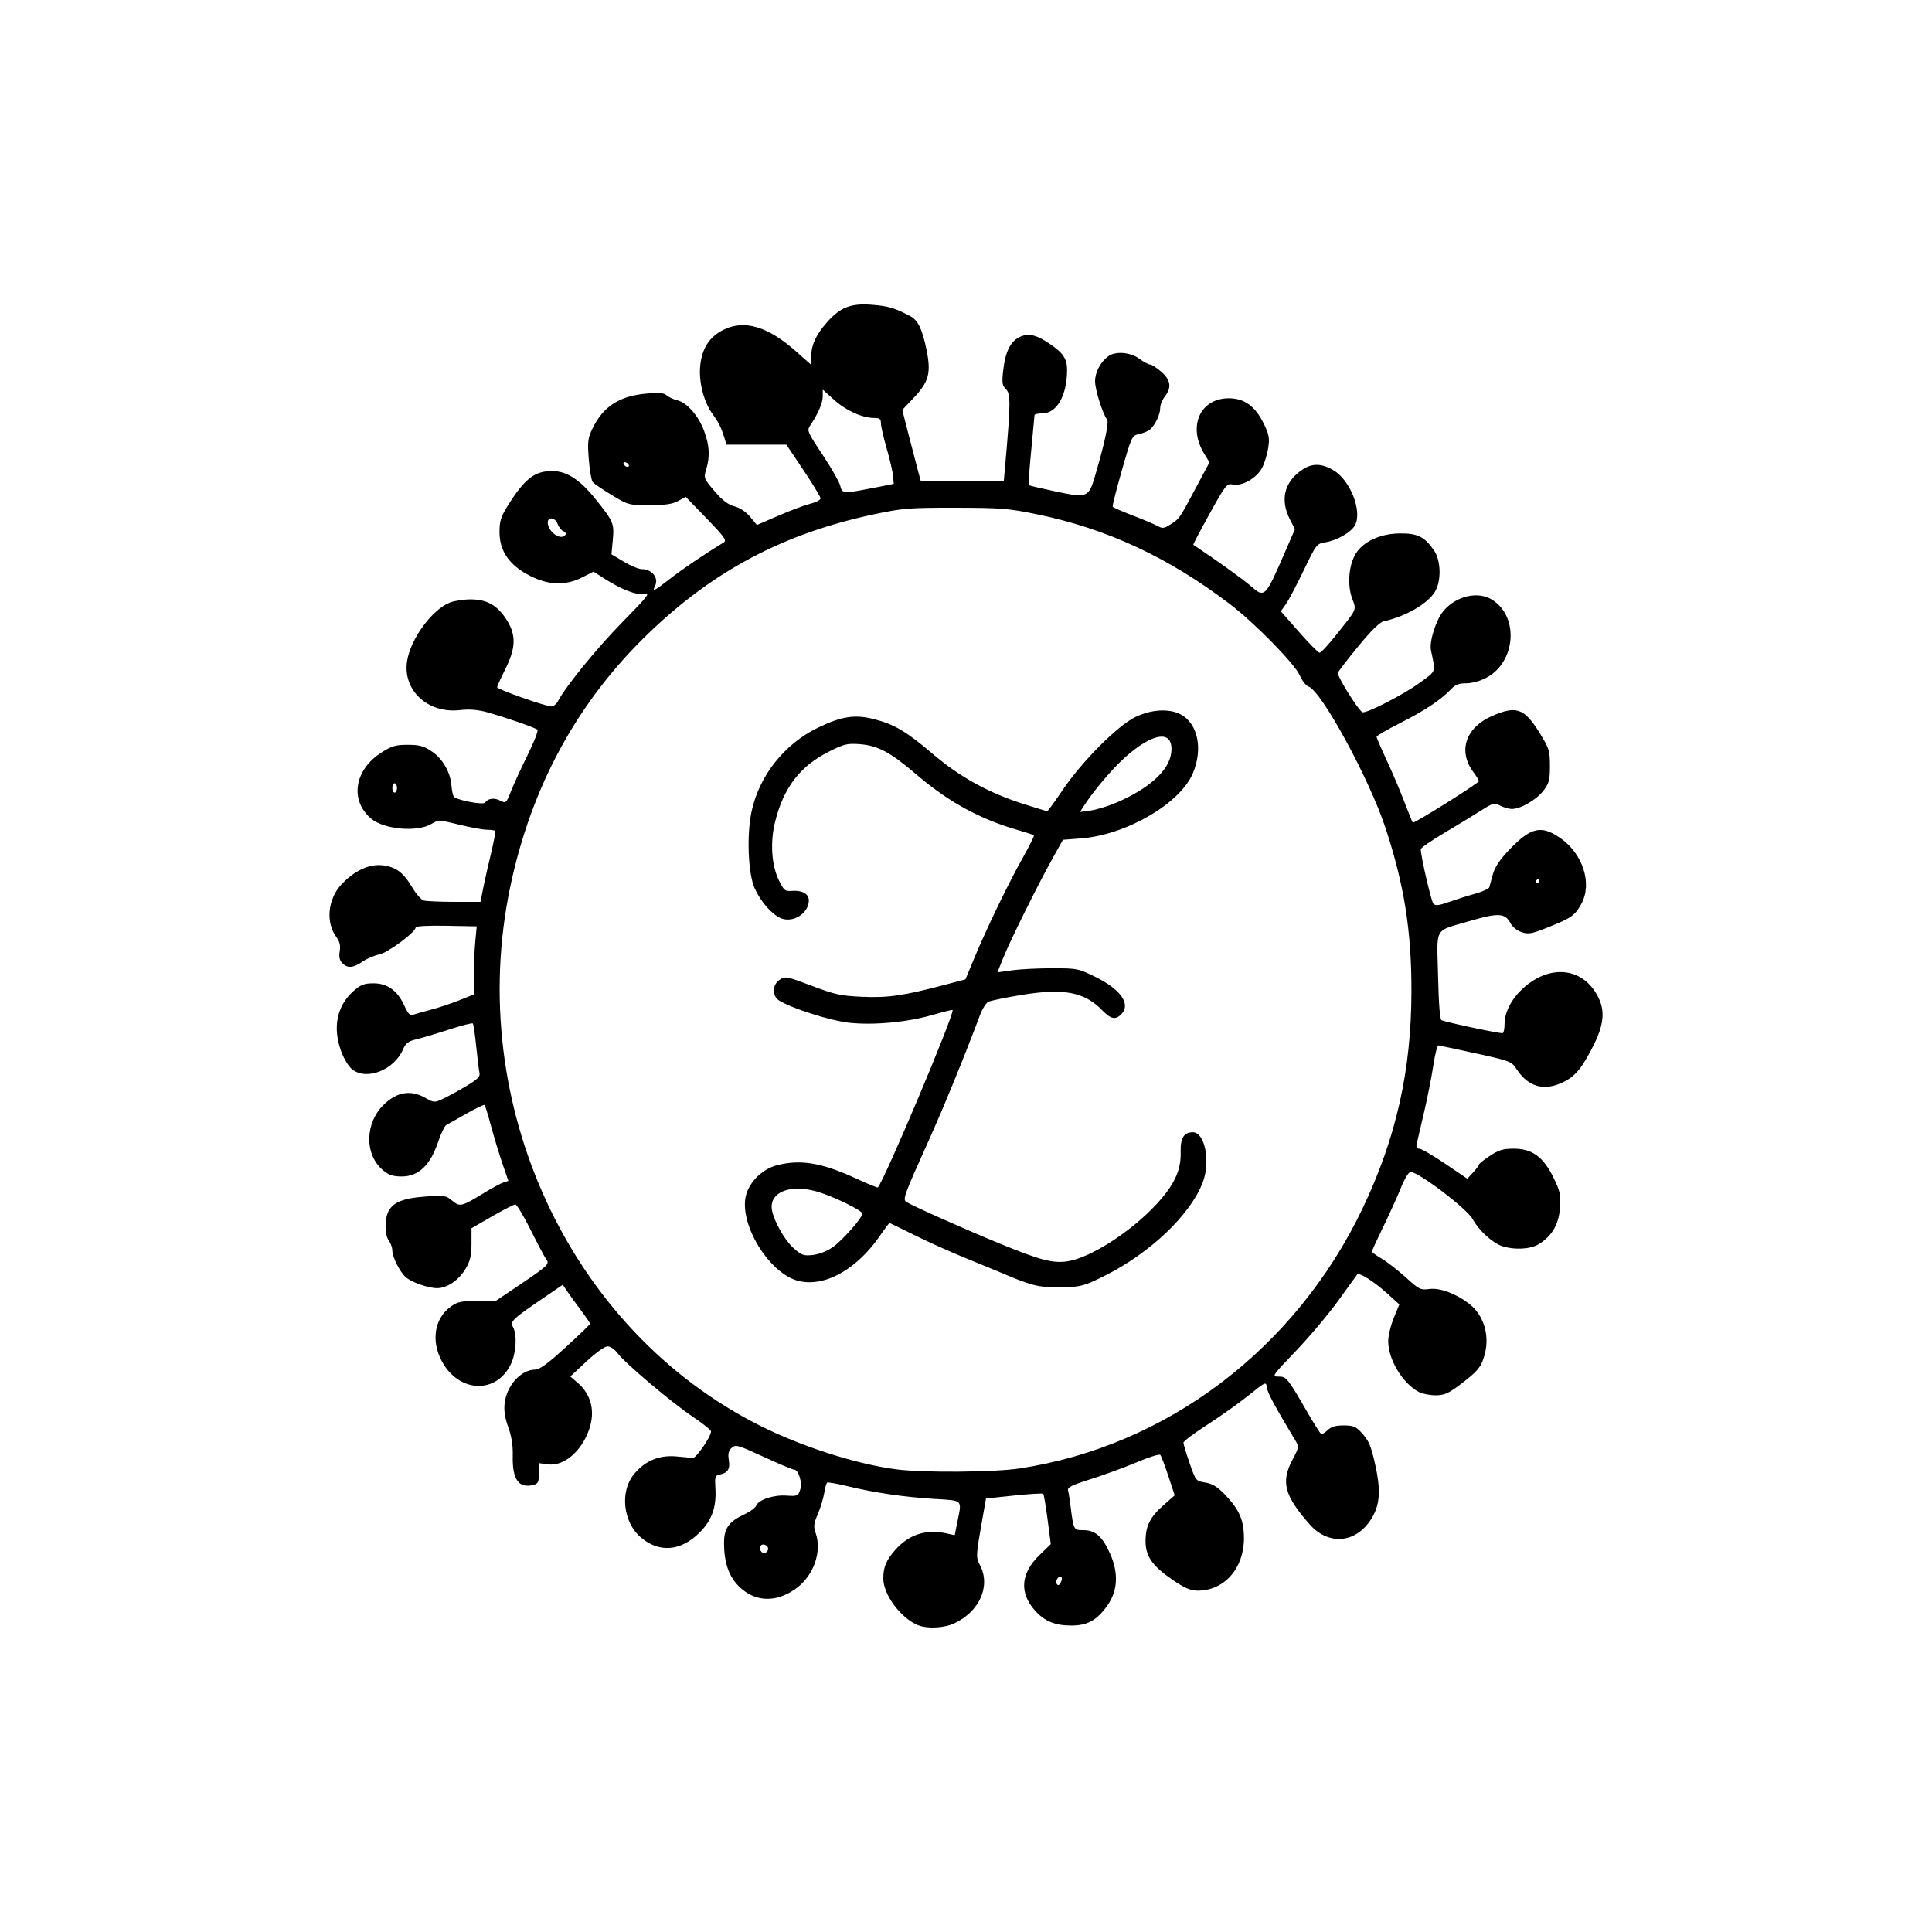 <?xml version="1.0" encoding="UTF-8" standalone="no"?> <svg xmlns="http://www.w3.org/2000/svg" xmlns:svg="http://www.w3.org/2000/svg" width="300" height="300" viewBox="0 0 79.375 79.375" version="1.1" id="svg1"><defs id="defs1"></defs><g id="layer1"><path style="fill:#000000;stroke-width:0.265" d="m 37.726,66.774 c -0.709,-0.283 -1.434,-1.252 -1.436,-1.919 -0.001,-0.469 0.116,-0.751 0.486,-1.172 0.56,-0.638 1.272,-0.87 2.104,-0.687 l 0.344,0.076 0.11,-0.55 c 0.187,-0.929 0.25,-0.867 -0.965,-0.941 -1.222,-0.075 -2.446,-0.255 -3.559,-0.524 -0.42,-0.101 -0.79,-0.167 -0.824,-0.147 -0.034,0.021 -0.09,0.217 -0.125,0.436 -0.035,0.219 -0.153,0.606 -0.262,0.859 -0.165,0.384 -0.181,0.512 -0.092,0.765 0.28,0.802 -0.095,1.815 -0.864,2.337 -0.811,0.55 -1.655,0.498 -2.292,-0.139 -0.406,-0.406 -0.599,-0.963 -0.605,-1.747 -0.005,-0.631 0.185,-0.901 0.856,-1.216 0.223,-0.105 0.432,-0.26 0.464,-0.344 0.094,-0.244 0.709,-0.45 1.239,-0.415 0.451,0.03 0.484,0.016 0.568,-0.236 0.099,-0.296 -0.063,-0.832 -0.252,-0.832 -0.059,0 -0.621,-0.236 -1.248,-0.525 -1.066,-0.491 -1.152,-0.515 -1.313,-0.369 -0.131,0.119 -0.159,0.241 -0.117,0.506 0.059,0.372 -0.043,0.528 -0.393,0.596 -0.168,0.033 -0.187,0.1 -0.159,0.551 0.049,0.779 -0.144,1.322 -0.649,1.827 -0.778,0.778 -1.679,0.844 -2.438,0.178 -0.7,-0.615 -0.835,-1.849 -0.278,-2.549 0.44,-0.554 1.012,-0.808 1.707,-0.761 0.315,0.022 0.635,0.057 0.71,0.078 0.133,0.038 0.775,-0.886 0.768,-1.104 -0.002,-0.055 -0.342,-0.327 -0.757,-0.605 -0.87,-0.584 -2.786,-2.205 -3.086,-2.611 -0.113,-0.153 -0.294,-0.276 -0.406,-0.276 -0.116,0 -0.484,0.263 -0.866,0.619 l -0.665,0.619 0.308,0.265 c 0.558,0.481 0.725,1.179 0.46,1.928 -0.316,0.894 -1.039,1.504 -1.683,1.417 l -0.376,-0.05 v 0.419 c 0,0.364 -0.031,0.427 -0.231,0.477 C 21.309,61.159 21.042,60.779 21.066,59.807 21.076,59.384 21.018,59.01 20.882,58.636 20.744,58.255 20.698,57.955 20.732,57.656 c 0.082,-0.732 0.676,-1.386 1.257,-1.386 0.18,0 0.523,-0.252 1.252,-0.919 0.552,-0.505 1.004,-0.94 1.004,-0.967 0,-0.026 -0.183,-0.292 -0.406,-0.59 -0.223,-0.298 -0.476,-0.648 -0.561,-0.777 l -0.155,-0.235 -0.801,0.547 c -1.289,0.88 -1.371,0.959 -1.244,1.196 0.174,0.325 0.129,1.069 -0.093,1.527 -0.596,1.231 -2.124,1.171 -2.824,-0.111 -0.465,-0.852 -0.313,-1.781 0.371,-2.269 0.263,-0.188 0.432,-0.223 1.077,-0.226 l 0.765,-0.003 1.02,-0.687 c 1.102,-0.742 1.196,-0.832 1.053,-1.008 -0.052,-0.063 -0.336,-0.599 -0.632,-1.191 -0.296,-0.591 -0.585,-1.075 -0.642,-1.075 -0.057,0 -0.486,0.22 -0.953,0.49 l -0.849,0.49 v 0.625 c 0,0.494 -0.05,0.71 -0.238,1.031 -0.277,0.472 -0.761,0.805 -1.171,0.805 -0.368,0 -1.062,-0.244 -1.297,-0.457 -0.243,-0.219 -0.543,-0.82 -0.547,-1.093 -0.002,-0.12 -0.066,-0.302 -0.143,-0.404 -0.171,-0.225 -0.181,-0.876 -0.019,-1.195 0.192,-0.379 0.617,-0.551 1.521,-0.615 0.777,-0.055 0.846,-0.045 1.099,0.167 0.316,0.265 0.391,0.248 1.286,-0.301 0.341,-0.209 0.711,-0.408 0.822,-0.444 l 0.202,-0.064 -0.237,-0.689 c -0.13,-0.379 -0.341,-1.071 -0.467,-1.538 -0.126,-0.467 -0.25,-0.869 -0.274,-0.893 -0.024,-0.024 -0.359,0.136 -0.744,0.356 -0.385,0.22 -0.757,0.428 -0.826,0.463 -0.069,0.035 -0.226,0.362 -0.349,0.728 -0.312,0.928 -0.802,1.39 -1.475,1.39 -0.376,0 -0.538,-0.054 -0.781,-0.258 -0.776,-0.653 -0.744,-1.967 0.065,-2.723 0.534,-0.499 1.085,-0.581 1.672,-0.251 0.363,0.204 0.38,0.205 0.73,0.041 0.197,-0.092 0.625,-0.326 0.951,-0.52 0.47,-0.279 0.583,-0.391 0.548,-0.543 -0.024,-0.105 -0.084,-0.594 -0.134,-1.087 -0.049,-0.493 -0.113,-0.918 -0.14,-0.946 -0.028,-0.028 -0.471,0.086 -0.984,0.253 -0.514,0.167 -1.117,0.347 -1.34,0.4 -0.324,0.077 -0.433,0.159 -0.538,0.404 -0.366,0.855 -1.495,1.303 -2.096,0.83 -0.135,-0.106 -0.335,-0.431 -0.443,-0.721 -0.371,-0.992 -0.188,-1.893 0.508,-2.504 0.295,-0.259 0.43,-0.31 0.82,-0.31 0.572,0 0.992,0.31 1.269,0.936 0.127,0.286 0.228,0.4 0.323,0.363 0.076,-0.029 0.403,-0.122 0.725,-0.205 0.322,-0.084 0.859,-0.261 1.192,-0.394 l 0.606,-0.242 7.94e-4,-0.778 c 2.64e-4,-0.428 0.027,-1.058 0.059,-1.4 l 0.059,-0.621 -1.254,-0.023 c -0.751,-0.014 -1.254,0.013 -1.254,0.068 0,0.192 -1.152,1.047 -1.497,1.111 -0.193,0.036 -0.5,0.167 -0.683,0.291 -0.392,0.266 -0.616,0.284 -0.834,0.065 -0.114,-0.114 -0.145,-0.255 -0.107,-0.488 0.039,-0.24 0.001,-0.398 -0.141,-0.59 -0.439,-0.593 -0.349,-1.546 0.202,-2.144 0.522,-0.566 1.145,-0.86 1.694,-0.798 0.549,0.062 0.862,0.294 1.222,0.906 0.158,0.268 0.373,0.512 0.478,0.541 0.105,0.03 0.672,0.054 1.26,0.055 l 1.069,0.001 0.108,-0.55 c 0.059,-0.302 0.205,-0.949 0.323,-1.436 0.118,-0.488 0.195,-0.907 0.17,-0.932 -0.025,-0.025 -0.176,-0.045 -0.335,-0.045 -0.16,0 -0.672,-0.094 -1.138,-0.208 -0.837,-0.205 -0.852,-0.206 -1.152,-0.027 -0.575,0.343 -1.941,0.222 -2.465,-0.219 -0.889,-0.748 -0.699,-2.001 0.411,-2.713 0.43,-0.276 0.587,-0.323 1.085,-0.323 0.476,0 0.656,0.048 0.98,0.263 0.448,0.297 0.767,0.839 0.817,1.391 0.018,0.205 0.06,0.416 0.093,0.468 0.09,0.145 1.217,0.364 1.293,0.251 0.117,-0.175 0.373,-0.208 0.617,-0.082 0.24,0.124 0.247,0.117 0.458,-0.414 0.118,-0.297 0.426,-0.965 0.683,-1.484 0.258,-0.519 0.433,-0.976 0.39,-1.014 -0.098,-0.087 -1.328,-0.514 -2.067,-0.717 -0.39,-0.107 -0.724,-0.133 -1.124,-0.088 -1.318,0.149 -2.356,-0.823 -2.161,-2.024 0.146,-0.901 1.006,-2.082 1.739,-2.388 0.18,-0.075 0.571,-0.137 0.869,-0.137 0.675,0 1.101,0.243 1.484,0.846 0.392,0.618 0.376,1.156 -0.059,2.022 -0.184,0.365 -0.335,0.699 -0.335,0.742 0,0.085 1.992,0.788 2.233,0.788 0.083,0 0.201,-0.097 0.264,-0.215 0.328,-0.621 1.594,-2.173 2.651,-3.251 1.046,-1.067 1.159,-1.213 0.904,-1.161 -0.325,0.065 -0.931,-0.166 -1.657,-0.632 l -0.435,-0.279 -0.466,0.236 c -0.694,0.351 -1.389,0.327 -2.17,-0.077 -0.827,-0.427 -1.227,-1.007 -1.227,-1.78 0,-0.451 0.055,-0.63 0.325,-1.065 0.702,-1.127 1.108,-1.447 1.838,-1.447 0.595,0 1.14,0.352 1.779,1.149 0.742,0.925 0.775,1.003 0.712,1.685 l -0.055,0.586 0.511,0.306 c 0.281,0.168 0.615,0.306 0.741,0.306 0.418,0 0.704,0.368 0.537,0.693 -0.132,0.256 -0.03,0.207 0.616,-0.299 0.492,-0.385 1.435,-1.023 2.208,-1.494 0.133,-0.081 0.027,-0.23 -0.702,-0.983 l -0.859,-0.888 -0.313,0.17 c -0.234,0.128 -0.529,0.171 -1.176,0.171 -0.849,3.71e-4 -0.874,-0.006 -1.548,-0.414 -0.377,-0.228 -0.73,-0.468 -0.784,-0.533 -0.054,-0.066 -0.127,-0.488 -0.162,-0.938 -0.056,-0.729 -0.039,-0.867 0.151,-1.261 0.436,-0.901 1.09,-1.33 2.187,-1.435 0.547,-0.052 0.737,-0.037 0.86,0.07 0.087,0.075 0.285,0.167 0.44,0.204 0.396,0.094 0.864,0.628 1.097,1.252 0.224,0.598 0.249,1.049 0.089,1.584 -0.108,0.359 -0.101,0.377 0.34,0.893 0.324,0.38 0.554,0.555 0.822,0.627 0.23,0.062 0.476,0.227 0.646,0.433 l 0.274,0.333 0.882,-0.382 c 0.485,-0.21 1.074,-0.431 1.308,-0.49 0.234,-0.059 0.426,-0.158 0.426,-0.22 0,-0.062 -0.316,-0.584 -0.702,-1.16 l -0.702,-1.047 h -1.231 -1.231 l -0.086,-0.287 C 29.63,17.566 29.525,17.352 29.278,17.015 28.92,16.528 28.706,15.707 28.765,15.053 c 0.067,-0.736 0.382,-1.225 0.979,-1.513 0.859,-0.416 1.821,-0.119 2.988,0.92 l 0.595,0.53 v -0.345 c 0,-0.458 0.188,-0.872 0.62,-1.37 0.565,-0.65 0.994,-0.822 1.881,-0.753 0.669,0.052 0.936,0.131 1.576,0.47 0.309,0.164 0.487,0.532 0.659,1.368 0.199,0.964 0.103,1.323 -0.531,1.993 l -0.463,0.489 0.269,1.05 c 0.148,0.577 0.318,1.233 0.379,1.456 l 0.11,0.406 h 1.707 1.707 l 0.069,-0.78 c 0.21,-2.377 0.213,-2.795 0.021,-2.983 -0.157,-0.153 -0.173,-0.261 -0.116,-0.765 0.084,-0.753 0.286,-1.178 0.646,-1.364 0.366,-0.189 0.694,-0.123 1.251,0.254 0.572,0.386 0.731,0.625 0.728,1.096 -0.006,1.046 -0.424,1.771 -1.019,1.771 -0.174,0 -0.318,0.032 -0.319,0.072 -0.001,0.039 -0.062,0.695 -0.136,1.457 -0.074,0.762 -0.119,1.401 -0.101,1.419 0.018,0.018 0.513,0.135 1.1,0.259 1.298,0.275 1.364,0.25 1.621,-0.626 0.4,-1.36 0.584,-2.218 0.498,-2.327 -0.18,-0.228 -0.495,-1.23 -0.494,-1.572 0,-0.369 0.217,-0.783 0.533,-1.022 0.297,-0.225 0.912,-0.18 1.283,0.094 0.178,0.131 0.379,0.239 0.445,0.239 0.067,0 0.274,0.134 0.459,0.297 0.39,0.342 0.434,0.65 0.147,1.016 -0.105,0.134 -0.191,0.347 -0.191,0.474 0,0.27 -0.21,0.708 -0.424,0.886 -0.083,0.069 -0.283,0.152 -0.446,0.185 -0.29,0.059 -0.303,0.087 -0.706,1.493 -0.226,0.788 -0.395,1.459 -0.376,1.491 0.019,0.032 0.391,0.194 0.827,0.361 0.435,0.167 0.894,0.361 1.02,0.431 0.2,0.112 0.267,0.103 0.539,-0.074 0.366,-0.238 0.342,-0.204 1.043,-1.516 l 0.548,-1.027 -0.211,-0.341 c -0.694,-1.123 -0.182,-2.289 1.007,-2.289 0.635,0 1.083,0.325 1.434,1.042 0.214,0.438 0.243,0.59 0.186,0.981 -0.037,0.254 -0.148,0.623 -0.247,0.82 -0.217,0.43 -0.827,0.782 -1.213,0.699 -0.243,-0.052 -0.289,0.007 -0.952,1.201 -0.383,0.691 -0.684,1.265 -0.669,1.275 0.984,0.655 2.037,1.411 2.359,1.693 0.574,0.503 0.592,0.485 1.407,-1.39 l 0.41,-0.945 -0.203,-0.394 c -0.417,-0.81 -0.239,-1.542 0.497,-2.043 0.407,-0.277 0.795,-0.272 1.288,0.017 0.687,0.402 1.189,1.676 0.889,2.252 -0.152,0.291 -0.738,0.631 -1.223,0.708 -0.354,0.057 -0.373,0.082 -0.892,1.161 -0.292,0.607 -0.622,1.231 -0.733,1.388 l -0.203,0.285 0.748,0.851 c 0.412,0.468 0.791,0.853 0.844,0.854 0.053,0.002 0.354,-0.321 0.669,-0.718 0.903,-1.136 0.848,-1.008 0.662,-1.533 -0.205,-0.577 -0.124,-1.408 0.181,-1.861 0.325,-0.482 1.004,-0.783 1.786,-0.792 0.731,-0.008 1.022,0.138 1.41,0.709 0.282,0.414 0.297,1.251 0.032,1.687 -0.304,0.499 -1.203,1.017 -2.112,1.217 -0.155,0.034 -0.522,0.396 -1.032,1.017 -0.436,0.531 -0.815,1.024 -0.843,1.096 -0.046,0.121 0.806,1.497 1.002,1.618 0.134,0.083 1.722,-0.734 2.39,-1.228 0.661,-0.49 0.627,-0.386 0.431,-1.311 -0.076,-0.36 0.207,-1.256 0.512,-1.618 0.519,-0.617 1.412,-0.826 1.994,-0.466 1.123,0.694 0.985,2.568 -0.238,3.214 -0.246,0.13 -0.587,0.223 -0.82,0.223 -0.305,0 -0.453,0.058 -0.63,0.248 -0.4,0.427 -1.078,0.878 -2.082,1.384 -0.533,0.269 -0.97,0.523 -0.97,0.565 0,0.042 0.188,0.479 0.417,0.971 0.23,0.492 0.557,1.261 0.726,1.708 0.17,0.447 0.325,0.829 0.344,0.849 0.048,0.05 2.718,-1.626 2.718,-1.706 0,-0.034 -0.107,-0.208 -0.238,-0.385 -0.629,-0.853 -0.309,-1.811 0.764,-2.285 1.004,-0.444 1.337,-0.328 1.962,0.683 0.4,0.647 0.428,0.736 0.428,1.362 0,0.588 -0.033,0.712 -0.271,1.023 -0.285,0.372 -0.933,0.746 -1.294,0.746 -0.117,0 -0.331,-0.061 -0.475,-0.135 -0.245,-0.127 -0.295,-0.114 -0.784,0.197 -0.287,0.183 -0.963,0.594 -1.502,0.914 -0.539,0.319 -0.98,0.624 -0.98,0.677 0,0.287 0.429,2.14 0.518,2.24 0.082,0.092 0.219,0.077 0.63,-0.069 0.289,-0.102 0.775,-0.256 1.081,-0.341 0.306,-0.085 0.57,-0.205 0.587,-0.265 0.017,-0.061 0.082,-0.301 0.146,-0.533 0.08,-0.292 0.283,-0.598 0.656,-0.99 0.892,-0.935 1.311,-1.041 2.081,-0.524 0.958,0.644 1.365,1.897 0.891,2.741 -0.265,0.471 -0.401,0.566 -1.372,0.955 -0.659,0.264 -0.792,0.288 -1.074,0.195 -0.19,-0.063 -0.379,-0.216 -0.461,-0.374 -0.213,-0.411 -0.506,-0.427 -1.654,-0.089 -1.517,0.447 -1.365,0.186 -1.318,2.261 0.026,1.167 0.076,1.799 0.144,1.821 0.386,0.129 2.457,0.564 2.515,0.528 0.039,-0.024 0.072,-0.186 0.072,-0.361 0,-0.459 0.239,-0.962 0.655,-1.378 1.047,-1.047 2.394,-1.022 3.078,0.057 0.41,0.646 0.392,1.242 -0.063,2.154 -0.467,0.935 -0.74,1.276 -1.214,1.519 -0.802,0.411 -1.467,0.239 -1.958,-0.506 -0.214,-0.324 -0.255,-0.34 -1.673,-0.651 -0.8,-0.175 -1.493,-0.323 -1.54,-0.329 -0.048,-0.006 -0.142,0.361 -0.21,0.816 -0.068,0.455 -0.237,1.315 -0.377,1.912 -0.139,0.597 -0.276,1.182 -0.303,1.3 -0.036,0.154 -0.007,0.215 0.102,0.215 0.084,0 0.562,0.278 1.063,0.617 l 0.91,0.617 0.239,-0.258 c 0.131,-0.142 0.239,-0.286 0.239,-0.321 0,-0.035 0.201,-0.197 0.447,-0.359 0.368,-0.243 0.543,-0.296 0.989,-0.296 0.747,0 1.207,0.336 1.625,1.186 0.271,0.55 0.302,0.696 0.268,1.237 -0.044,0.684 -0.326,1.167 -0.879,1.504 -0.34,0.208 -1.007,0.241 -1.504,0.075 -0.392,-0.131 -0.957,-0.65 -1.199,-1.102 -0.228,-0.425 -2.223,-1.944 -2.553,-1.944 -0.079,0 -0.242,0.263 -0.386,0.622 -0.137,0.342 -0.464,1.065 -0.727,1.606 -0.263,0.541 -0.478,1.01 -0.478,1.041 0,0.032 0.183,0.166 0.406,0.297 0.223,0.132 0.668,0.477 0.987,0.767 0.545,0.495 0.604,0.524 0.966,0.476 0.429,-0.058 1.081,0.183 1.627,0.599 0.596,0.455 0.858,1.281 0.654,2.065 -0.139,0.537 -0.279,0.71 -1.041,1.282 -0.466,0.35 -0.631,0.421 -0.985,0.421 -0.234,0 -0.542,-0.061 -0.684,-0.135 -0.669,-0.35 -1.264,-1.34 -1.26,-2.095 0.003,-0.219 0.104,-0.646 0.229,-0.949 L 57.491,53.59 56.951,53.104 C 56.447,52.65 55.832,52.264 55.762,52.357 c -0.017,0.023 -0.364,0.503 -0.771,1.067 -0.407,0.564 -1.194,1.5 -1.749,2.079 -0.981,1.024 -1.001,1.053 -0.713,1.053 0.326,0 0.362,0.044 1.21,1.51 0.253,0.436 0.493,0.814 0.535,0.84 0.042,0.026 0.163,-0.041 0.271,-0.148 0.142,-0.142 0.319,-0.195 0.655,-0.195 0.379,0 0.503,0.046 0.705,0.263 0.334,0.358 0.412,0.534 0.592,1.333 0.226,1.006 0.203,1.588 -0.086,2.119 -0.606,1.113 -1.793,1.271 -2.607,0.347 -1.033,-1.174 -1.185,-1.739 -0.709,-2.64 0.278,-0.526 0.281,-0.544 0.119,-0.813 -0.846,-1.405 -1.139,-1.949 -1.166,-2.166 -0.032,-0.252 -0.037,-0.25 -0.749,0.322 -0.394,0.317 -1.158,0.859 -1.697,1.206 -0.539,0.347 -0.98,0.678 -0.981,0.736 0,0.058 0.113,0.436 0.253,0.84 0.253,0.73 0.257,0.735 0.646,0.8 0.291,0.048 0.496,0.173 0.796,0.483 0.598,0.619 0.791,1.061 0.791,1.806 0,1.237 -0.807,2.151 -1.9,2.151 -0.285,0 -0.522,-0.099 -0.977,-0.406 -0.88,-0.595 -1.165,-0.993 -1.165,-1.624 0,-0.631 0.182,-0.992 0.752,-1.494 l 0.444,-0.391 -0.26,-0.791 c -0.143,-0.435 -0.292,-0.826 -0.332,-0.869 -0.04,-0.043 -0.477,0.093 -0.97,0.303 -0.494,0.209 -1.339,0.519 -1.879,0.689 -0.774,0.243 -0.973,0.341 -0.94,0.462 0.023,0.085 0.069,0.369 0.101,0.632 0.125,1.001 0.126,1.004 0.525,1.004 0.492,0 0.782,0.254 1.1,0.963 0.354,0.789 0.319,1.522 -0.101,2.119 -0.437,0.622 -0.821,0.837 -1.496,0.837 -0.672,0 -1.108,-0.183 -1.501,-0.631 -0.637,-0.726 -0.569,-1.519 0.195,-2.26 l 0.468,-0.454 -0.131,-1.009 c -0.072,-0.555 -0.153,-1.031 -0.18,-1.058 -0.027,-0.027 -0.567,0.006 -1.2,0.072 l -1.151,0.121 -0.144,0.817 c -0.274,1.557 -0.276,1.592 -0.099,1.931 0.442,0.851 -0.023,1.896 -1.06,2.382 -0.412,0.193 -1.098,0.229 -1.479,0.077 z m 5.883,-1.974 c -0.097,-0.097 -0.273,0.143 -0.196,0.268 0.053,0.085 0.096,0.073 0.163,-0.047 0.05,-0.09 0.065,-0.189 0.033,-0.221 z M 31.558,63.624 c 0,-0.074 -0.075,-0.149 -0.167,-0.166 -0.165,-0.032 -0.233,0.171 -0.102,0.302 0.1,0.1 0.269,0.015 0.269,-0.136 z m 10.323,-3.293 c 6.067,-0.914 11.357,-4.926 14.108,-10.7 1.37,-2.875 1.995,-5.659 1.999,-8.897 0.003,-2.491 -0.295,-4.371 -1.062,-6.709 -0.662,-2.017 -2.641,-5.652 -3.168,-5.819 -0.099,-0.031 -0.258,-0.236 -0.355,-0.455 -0.211,-0.48 -1.851,-2.154 -2.874,-2.933 -2.518,-1.918 -5.057,-3.1 -7.93,-3.69 -1.171,-0.241 -1.48,-0.265 -3.346,-0.268 -1.889,-0.003 -2.157,0.019 -3.316,0.263 -3.718,0.784 -6.619,2.315 -9.311,4.914 -2.909,2.808 -4.798,6.277 -5.663,10.398 -1.872,8.919 2.44,18.216 10.27,22.142 1.724,0.864 3.963,1.58 5.6,1.791 1.108,0.142 3.999,0.121 5.048,-0.037 z m 0.575,-7.543 c -0.263,-0.074 -0.693,-0.229 -0.956,-0.343 -0.263,-0.114 -1.038,-0.435 -1.723,-0.713 -0.685,-0.278 -1.684,-0.725 -2.221,-0.995 -0.537,-0.269 -0.991,-0.49 -1.01,-0.49 -0.018,0 -0.195,0.234 -0.391,0.52 -0.958,1.391 -2.265,2.12 -3.34,1.862 -1.213,-0.291 -2.479,-2.361 -2.162,-3.538 0.148,-0.552 0.693,-1.074 1.272,-1.219 0.991,-0.25 1.846,-0.102 3.299,0.569 0.446,0.206 0.824,0.36 0.841,0.343 0.259,-0.259 3.177,-7.184 3.071,-7.29 -0.015,-0.015 -0.384,0.077 -0.822,0.204 -1.041,0.302 -2.442,0.431 -3.45,0.318 -0.754,-0.084 -2.356,-0.595 -2.851,-0.909 -0.304,-0.192 -0.291,-0.651 0.023,-0.857 0.228,-0.149 0.285,-0.138 1.314,0.251 0.954,0.361 1.19,0.412 2.08,0.452 1.055,0.047 1.703,-0.048 3.384,-0.492 l 0.851,-0.225 0.363,-0.873 c 0.513,-1.232 1.415,-3.099 1.995,-4.127 0.271,-0.481 0.475,-0.894 0.452,-0.917 -0.023,-0.023 -0.316,-0.12 -0.652,-0.216 -1.566,-0.449 -2.861,-1.159 -4.19,-2.297 -1.063,-0.91 -1.57,-1.179 -2.33,-1.234 -0.499,-0.036 -0.635,-0.002 -1.266,0.318 -1.173,0.595 -1.843,1.472 -2.191,2.868 -0.212,0.85 -0.149,1.8 0.161,2.425 0.201,0.405 0.247,0.44 0.535,0.418 0.413,-0.033 0.689,0.123 0.689,0.389 0,0.53 -0.645,0.943 -1.148,0.735 -0.37,-0.153 -0.835,-0.686 -1.081,-1.238 -0.267,-0.599 -0.33,-2.179 -0.125,-3.144 0.312,-1.469 1.35,-2.78 2.729,-3.447 0.97,-0.469 1.518,-0.552 2.307,-0.35 0.835,0.214 1.334,0.511 2.428,1.443 1.096,0.935 2.281,1.587 3.71,2.042 0.513,0.163 0.952,0.297 0.975,0.297 0.023,0 0.312,-0.398 0.642,-0.884 0.8,-1.178 2.247,-2.629 2.976,-2.984 0.645,-0.314 1.38,-0.359 1.852,-0.115 0.72,0.372 0.94,1.43 0.506,2.438 -0.534,1.242 -2.736,2.519 -4.588,2.662 l -0.744,0.057 -0.432,0.775 c -0.606,1.088 -1.721,3.336 -2.014,4.061 l -0.246,0.61 0.596,-0.084 c 0.328,-0.046 1.071,-0.084 1.653,-0.084 1.03,0 1.075,0.009 1.788,0.361 1.022,0.505 1.442,1.097 1.071,1.506 -0.243,0.268 -0.44,0.233 -0.805,-0.144 -0.724,-0.747 -1.572,-0.91 -3.289,-0.631 -0.673,0.109 -1.299,0.239 -1.392,0.289 -0.093,0.05 -0.246,0.296 -0.34,0.549 -0.635,1.696 -1.475,3.75 -2.102,5.143 -1.043,2.318 -1.083,2.427 -0.909,2.534 0.284,0.176 2.47,1.15 3.852,1.715 1.642,0.672 2.15,0.806 2.742,0.72 0.932,-0.135 2.579,-1.182 3.638,-2.314 0.759,-0.811 1.046,-1.419 1.026,-2.169 -0.015,-0.584 0.129,-0.821 0.501,-0.821 0.496,0 0.733,1.205 0.405,2.062 -0.51,1.331 -2.162,2.903 -4.03,3.835 -0.813,0.406 -0.969,0.45 -1.673,0.477 -0.469,0.018 -0.965,-0.024 -1.254,-0.106 z m -8.239,-1.551 c 0.393,-0.276 1.213,-1.205 1.213,-1.374 0,-0.135 -1.239,-0.734 -1.893,-0.916 -1.025,-0.285 -1.835,-0.005 -1.835,0.634 0,0.414 0.499,1.346 0.917,1.713 0.317,0.278 0.404,0.308 0.782,0.265 0.253,-0.028 0.584,-0.16 0.816,-0.323 z M 45.857,32.979 c 1.34,-0.572 2.161,-1.31 2.258,-2.028 0.131,-0.977 -0.705,-0.902 -1.901,0.172 -0.518,0.465 -1.279,1.361 -1.663,1.958 l -0.179,0.279 0.436,-0.06 c 0.24,-0.033 0.712,-0.177 1.049,-0.321 z m 17.389,3.217 c 0,-0.053 -0.019,-0.096 -0.042,-0.096 -0.023,0 -0.069,0.043 -0.101,0.096 -0.032,0.053 -0.013,0.096 0.042,0.096 0.056,0 0.101,-0.043 0.101,-0.096 z M 16.311,32.372 c 0,-0.105 -0.043,-0.191 -0.096,-0.191 -0.053,0 -0.096,0.086 -0.096,0.191 0,0.105 0.043,0.191 0.096,0.191 0.053,0 0.096,-0.086 0.096,-0.191 z m 6.924,-10.409 c 0.029,-0.047 -0.012,-0.11 -0.091,-0.141 -0.079,-0.03 -0.187,-0.167 -0.239,-0.304 -0.113,-0.298 -0.448,-0.291 -0.396,0.008 0.068,0.39 0.569,0.691 0.726,0.437 z m 12.624,-1.913 0.86,-0.171 -0.027,-0.319 c -0.015,-0.175 -0.133,-0.686 -0.263,-1.134 -0.13,-0.448 -0.236,-0.914 -0.236,-1.034 0,-0.177 -0.052,-0.219 -0.27,-0.219 -0.49,0 -1.156,-0.298 -1.642,-0.735 l -0.479,-0.43 v 0.275 c 0,0.269 -0.182,0.698 -0.501,1.176 -0.157,0.235 -0.149,0.255 0.502,1.237 0.364,0.549 0.688,1.118 0.72,1.266 0.07,0.32 0.134,0.325 1.334,0.086 z M 25.822,19.085 c -0.032,-0.053 -0.102,-0.096 -0.155,-0.096 -0.053,0 -0.069,0.043 -0.037,0.096 0.032,0.053 0.102,0.096 0.155,0.096 0.053,0 0.069,-0.043 0.037,-0.096 z" id="path1"></path></g></svg> 